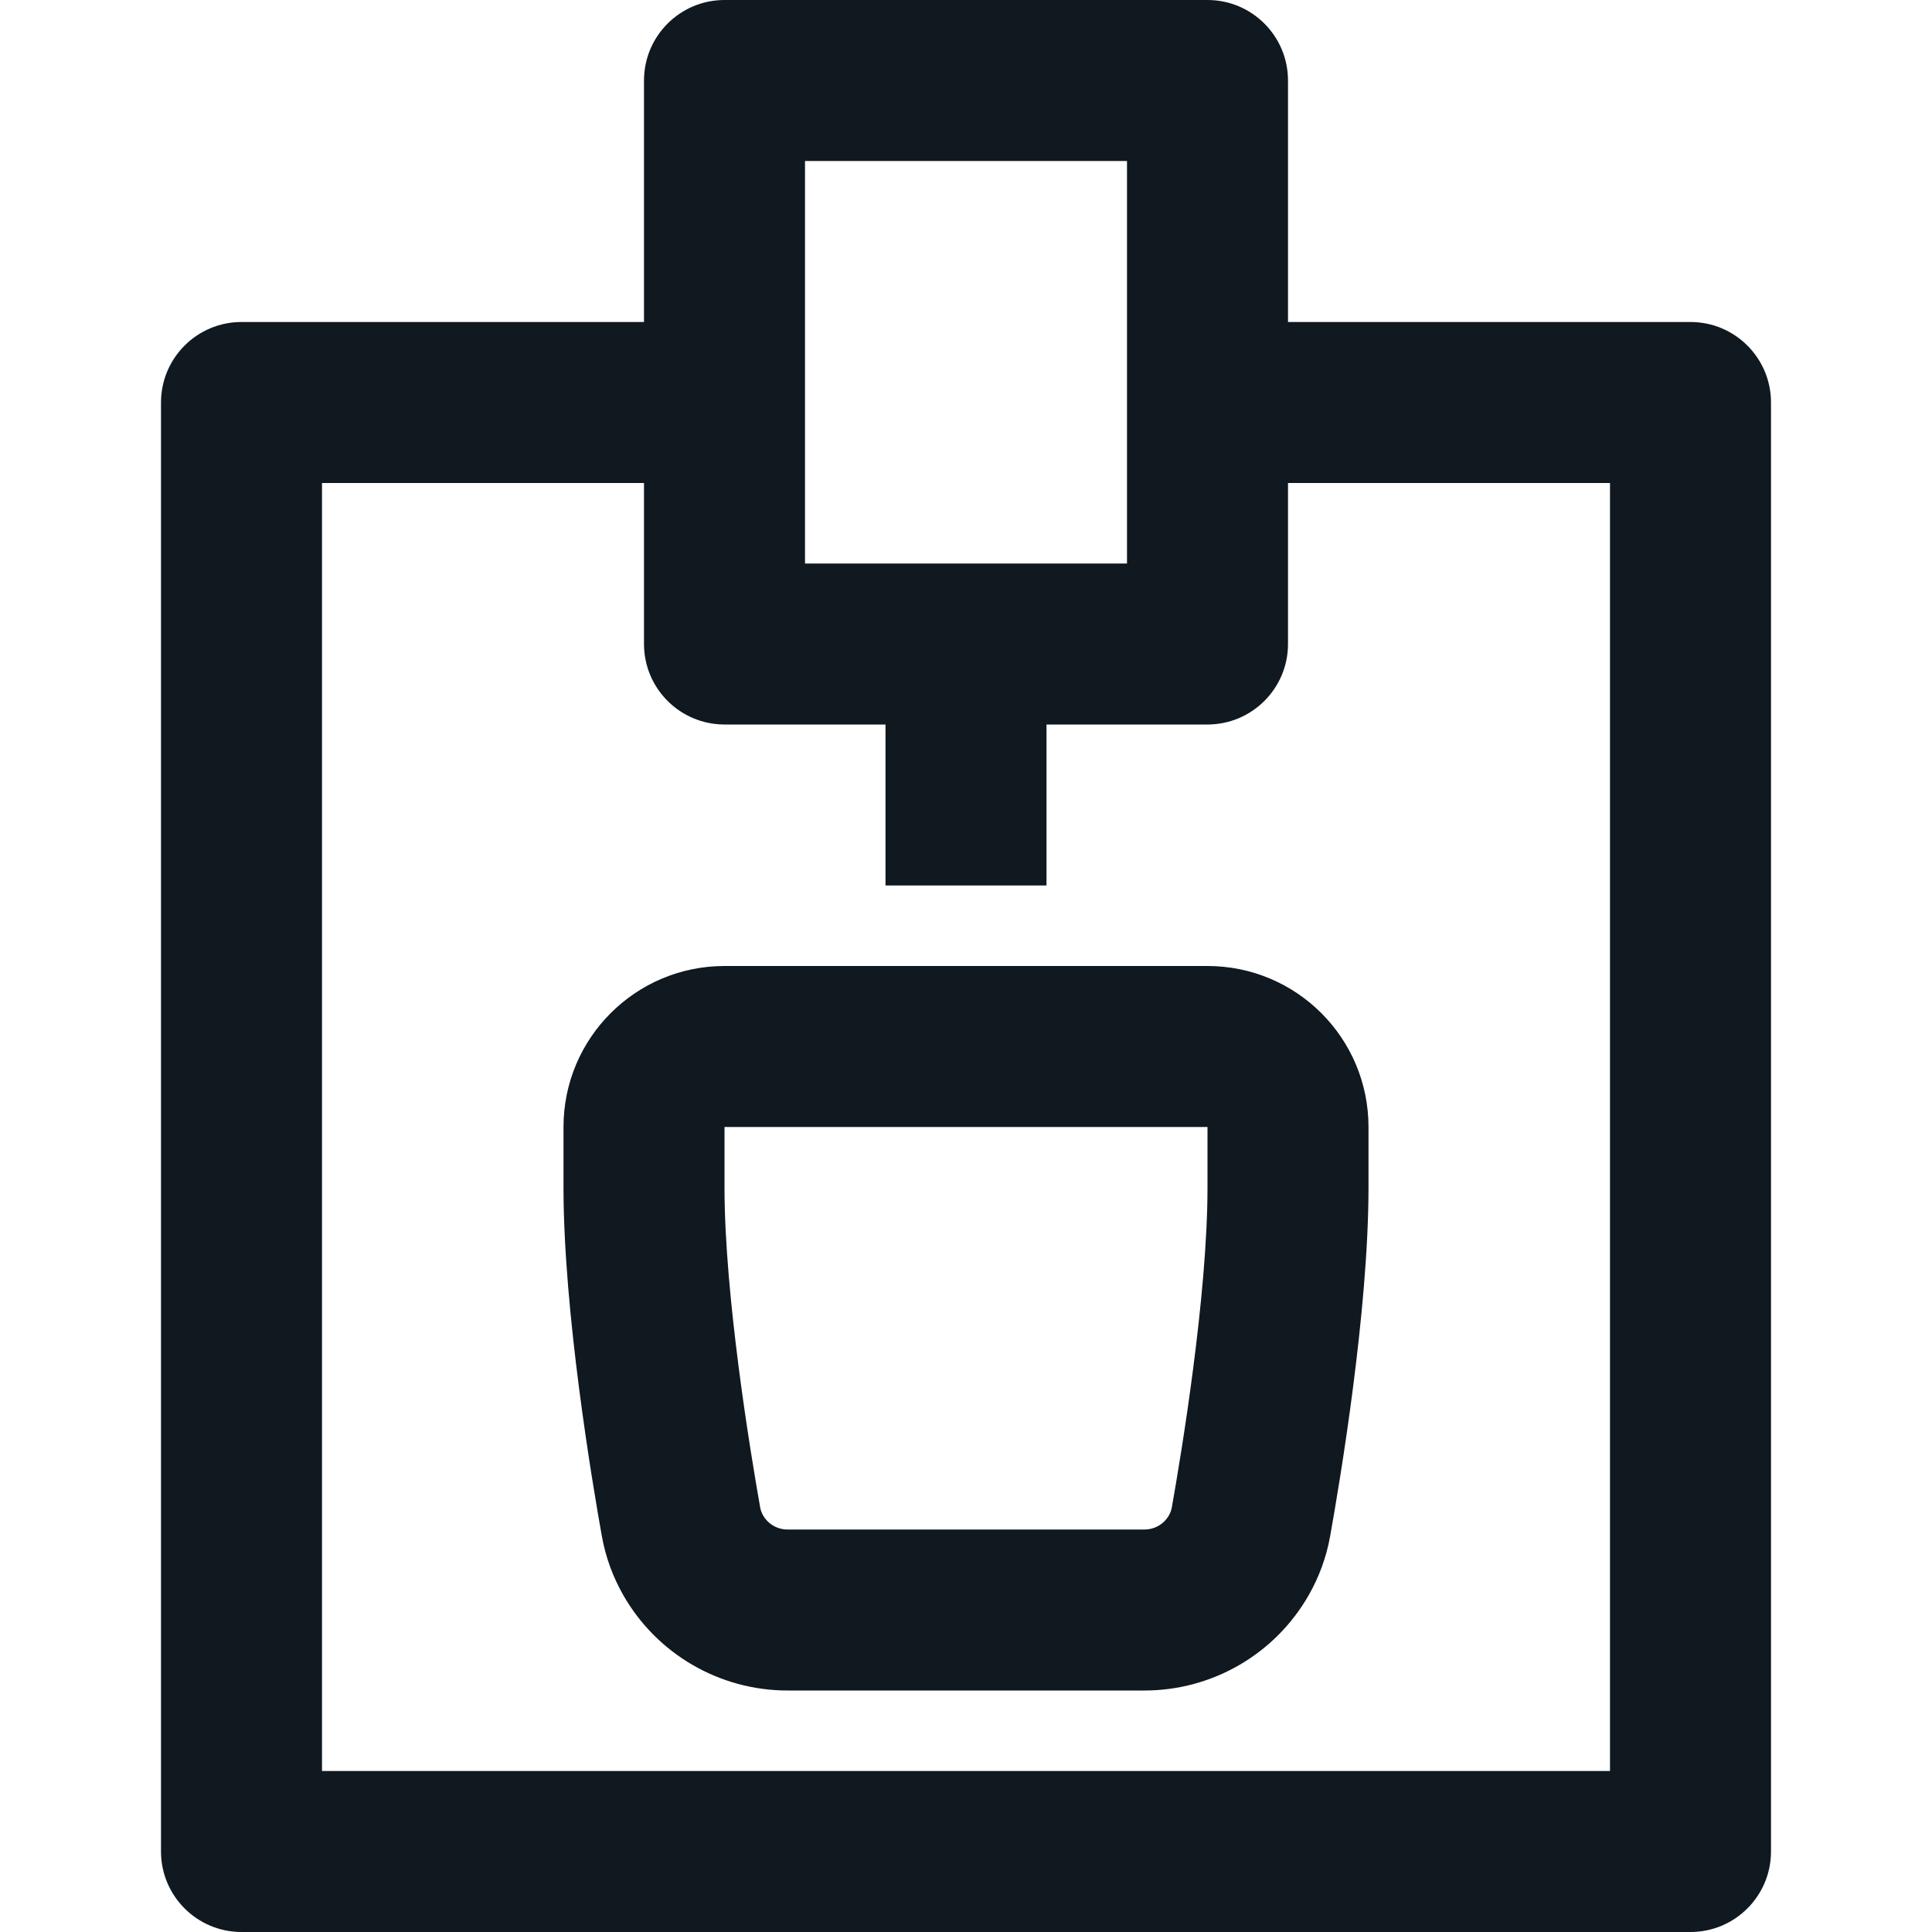 <svg width="24" height="24" viewBox="0 0 24 24" fill="none" xmlns="http://www.w3.org/2000/svg">
<path d="M15 0C15.552 0 16 0.448 16 1V4H21C21.552 4 22 4.448 22 5V23C22 23.552 21.552 24 21 24H3C2.448 24 2 23.552 2 23V5C2 4.448 2.448 4 3 4H8V1C8 0.448 8.448 0 9 0H15ZM4 22H20V6H16V8C16 8.552 15.552 9 15 9H13V11H11V9H9C8.448 9 8 8.552 8 8V6H4V22ZM15 12C16.105 12 17 12.895 17 14V14.75C17 16.296 16.642 18.421 16.524 19.08C16.477 19.345 16.385 19.592 16.257 19.816C15.839 20.548 15.06 21 14.218 21H9.782C8.94 21 8.161 20.548 7.743 19.816C7.615 19.592 7.523 19.345 7.476 19.08C7.358 18.421 7 16.296 7 14.75C7 14.524 7 14.257 7 14C7 12.895 7.896 12 9 12H15ZM9 14.75C9 16.095 9.324 18.055 9.444 18.73C9.449 18.758 9.46 18.79 9.479 18.824C9.541 18.933 9.657 19 9.782 19H14.218C14.343 19 14.459 18.933 14.521 18.824C14.54 18.79 14.551 18.758 14.556 18.73C14.676 18.055 15 16.095 15 14.75V14H9C9 14.257 9 14.524 9 14.75ZM10 7H14V2H10V7Z" fill="#101820"/>
</svg>
